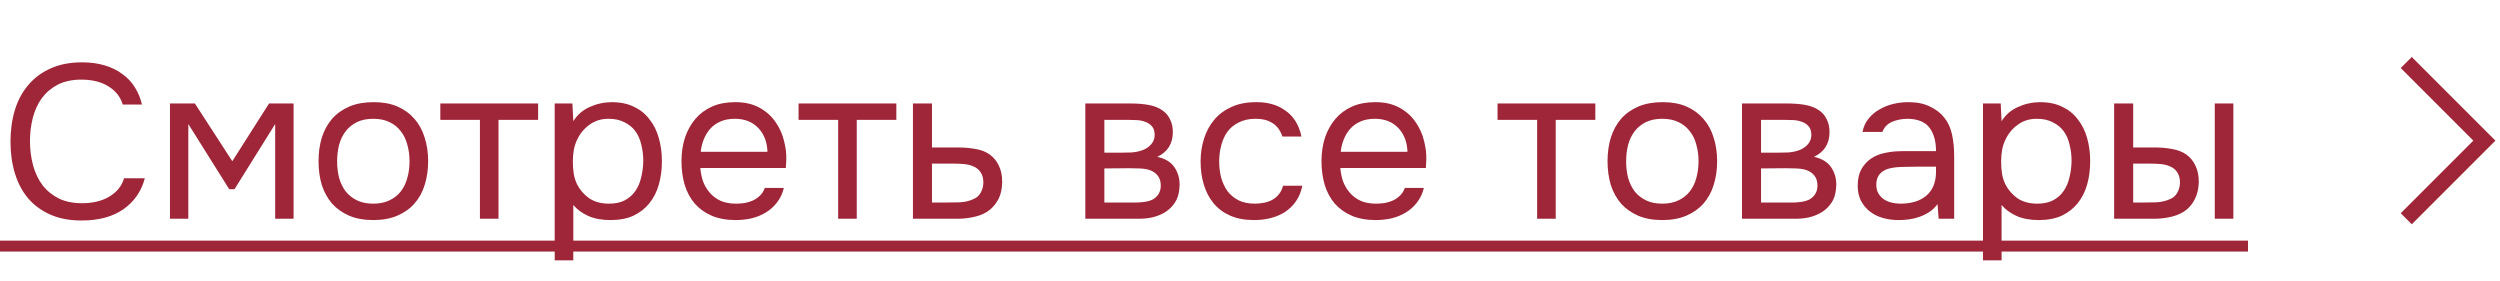 <?xml version="1.0" encoding="UTF-8"?> <svg xmlns="http://www.w3.org/2000/svg" width="160" height="18" viewBox="0 0 160 18" fill="none"><path d="M5.208 5.096C4.62 5.096 4.116 5.203 3.696 5.418C3.285 5.633 2.945 5.922 2.674 6.286C2.413 6.65 2.221 7.07 2.1 7.546C1.979 8.013 1.918 8.503 1.918 9.016C1.918 9.567 1.983 10.085 2.114 10.57C2.245 11.055 2.445 11.48 2.716 11.844C2.987 12.199 3.332 12.483 3.752 12.698C4.172 12.903 4.671 13.006 5.25 13.006C5.95 13.006 6.538 12.861 7.014 12.572C7.49 12.283 7.798 11.895 7.938 11.41H9.268C9.053 12.231 8.601 12.889 7.91 13.384C7.219 13.869 6.323 14.112 5.222 14.112C4.457 14.112 3.789 13.986 3.22 13.734C2.651 13.482 2.175 13.132 1.792 12.684C1.419 12.236 1.139 11.704 0.952 11.088C0.765 10.472 0.672 9.795 0.672 9.058C0.672 8.33 0.765 7.658 0.952 7.042C1.139 6.426 1.423 5.894 1.806 5.446C2.189 4.989 2.665 4.634 3.234 4.382C3.803 4.121 4.475 3.99 5.25 3.99C5.791 3.99 6.277 4.055 6.706 4.186C7.145 4.317 7.523 4.503 7.84 4.746C8.167 4.979 8.433 5.264 8.638 5.6C8.843 5.927 8.993 6.291 9.086 6.692H7.854C7.714 6.207 7.411 5.819 6.944 5.53C6.487 5.241 5.908 5.096 5.208 5.096ZM10.877 6.622H12.473L14.867 10.318L17.22 6.622H18.788V14H17.611V7.938L15.008 12.11H14.671L12.053 7.938V14H10.877V6.622ZM23.915 6.538C24.503 6.538 25.011 6.631 25.441 6.818C25.87 7.005 26.229 7.266 26.518 7.602C26.817 7.938 27.037 8.339 27.177 8.806C27.326 9.263 27.401 9.767 27.401 10.318C27.401 10.869 27.326 11.377 27.177 11.844C27.037 12.301 26.817 12.698 26.518 13.034C26.229 13.361 25.865 13.617 25.427 13.804C24.988 13.991 24.474 14.084 23.887 14.084C23.299 14.084 22.785 13.991 22.346 13.804C21.917 13.617 21.553 13.361 21.255 13.034C20.965 12.698 20.746 12.301 20.596 11.844C20.456 11.377 20.387 10.869 20.387 10.318C20.387 9.767 20.456 9.263 20.596 8.806C20.746 8.339 20.965 7.938 21.255 7.602C21.553 7.266 21.922 7.005 22.36 6.818C22.799 6.631 23.317 6.538 23.915 6.538ZM23.887 13.034C24.288 13.034 24.633 12.964 24.922 12.824C25.221 12.684 25.464 12.493 25.651 12.25C25.846 11.998 25.986 11.709 26.07 11.382C26.164 11.055 26.21 10.701 26.21 10.318C26.21 9.945 26.164 9.595 26.07 9.268C25.986 8.932 25.846 8.643 25.651 8.4C25.464 8.148 25.221 7.952 24.922 7.812C24.633 7.672 24.288 7.602 23.887 7.602C23.485 7.602 23.14 7.672 22.851 7.812C22.561 7.952 22.319 8.148 22.122 8.4C21.936 8.643 21.796 8.932 21.703 9.268C21.619 9.595 21.576 9.945 21.576 10.318C21.576 10.701 21.619 11.055 21.703 11.382C21.796 11.709 21.936 11.998 22.122 12.25C22.319 12.493 22.561 12.684 22.851 12.824C23.14 12.964 23.485 13.034 23.887 13.034ZM34.439 6.622V7.672H31.905V14H30.715V7.672H28.181V6.622H34.439ZM36.691 16.66H35.501V6.622H36.635L36.691 7.756C36.943 7.355 37.283 7.056 37.712 6.86C38.151 6.655 38.623 6.547 39.127 6.538C39.696 6.538 40.176 6.636 40.569 6.832C40.97 7.019 41.301 7.285 41.562 7.63C41.833 7.966 42.034 8.367 42.164 8.834C42.295 9.291 42.361 9.786 42.361 10.318C42.361 10.859 42.295 11.359 42.164 11.816C42.034 12.273 41.833 12.67 41.562 13.006C41.292 13.342 40.951 13.608 40.541 13.804C40.13 13.991 39.64 14.084 39.071 14.084C38.511 14.084 38.035 13.995 37.642 13.818C37.251 13.641 36.933 13.407 36.691 13.118V16.66ZM38.972 13.034C39.374 13.034 39.71 12.964 39.98 12.824C40.261 12.675 40.484 12.479 40.653 12.236C40.83 11.984 40.956 11.695 41.031 11.368C41.114 11.041 41.161 10.691 41.17 10.318C41.17 9.945 41.129 9.595 41.044 9.268C40.97 8.932 40.844 8.643 40.666 8.4C40.489 8.157 40.256 7.966 39.967 7.826C39.687 7.677 39.346 7.602 38.944 7.602C38.468 7.602 38.058 7.733 37.712 7.994C37.367 8.246 37.106 8.568 36.928 8.96C36.826 9.175 36.756 9.399 36.718 9.632C36.681 9.856 36.663 10.089 36.663 10.332C36.663 10.612 36.681 10.873 36.718 11.116C36.756 11.349 36.826 11.573 36.928 11.788C37.106 12.143 37.362 12.441 37.699 12.684C38.044 12.917 38.468 13.034 38.972 13.034ZM44.819 10.752C44.847 11.079 44.912 11.382 45.015 11.662C45.127 11.933 45.276 12.171 45.463 12.376C45.65 12.581 45.878 12.745 46.149 12.866C46.429 12.978 46.751 13.034 47.115 13.034C47.292 13.034 47.474 13.02 47.661 12.992C47.857 12.955 48.039 12.899 48.207 12.824C48.375 12.74 48.524 12.633 48.655 12.502C48.786 12.371 48.884 12.213 48.949 12.026H50.167C50.083 12.381 49.938 12.689 49.733 12.95C49.537 13.211 49.299 13.426 49.019 13.594C48.748 13.762 48.445 13.888 48.109 13.972C47.773 14.047 47.432 14.084 47.087 14.084C46.499 14.084 45.986 13.991 45.547 13.804C45.118 13.617 44.758 13.361 44.469 13.034C44.18 12.698 43.965 12.301 43.825 11.844C43.685 11.377 43.615 10.869 43.615 10.318C43.615 9.767 43.69 9.263 43.839 8.806C43.998 8.339 44.222 7.938 44.511 7.602C44.8 7.266 45.155 7.005 45.575 6.818C45.995 6.631 46.494 6.538 47.073 6.538C47.661 6.538 48.17 6.655 48.599 6.888C49.028 7.121 49.374 7.429 49.635 7.812C49.896 8.185 50.078 8.591 50.181 9.03C50.293 9.469 50.34 9.875 50.321 10.248C50.321 10.332 50.316 10.416 50.307 10.5C50.307 10.584 50.302 10.668 50.293 10.752H44.819ZM49.117 9.716C49.098 9.091 48.902 8.582 48.529 8.19C48.156 7.798 47.656 7.602 47.031 7.602C46.686 7.602 46.382 7.658 46.121 7.77C45.86 7.882 45.64 8.036 45.463 8.232C45.286 8.428 45.146 8.657 45.043 8.918C44.94 9.17 44.875 9.436 44.847 9.716H49.117ZM57.366 6.622V7.672H54.832V14H53.642V7.672H51.108V6.622H57.366ZM58.428 6.622H59.646V9.436H61.27C61.69 9.436 62.078 9.469 62.432 9.534C62.787 9.59 63.095 9.711 63.356 9.898C63.608 10.085 63.8 10.323 63.93 10.612C64.07 10.892 64.14 11.242 64.14 11.662C64.131 12.082 64.056 12.432 63.916 12.712C63.776 12.983 63.599 13.211 63.384 13.398C63.132 13.613 62.815 13.767 62.432 13.86C62.059 13.953 61.676 14 61.284 14H58.428V6.622ZM60.346 12.964C60.701 12.964 61.056 12.959 61.41 12.95C61.765 12.931 62.073 12.857 62.334 12.726C62.512 12.651 62.652 12.525 62.754 12.348C62.866 12.161 62.927 11.947 62.936 11.704C62.936 11.415 62.876 11.186 62.754 11.018C62.642 10.85 62.493 10.729 62.306 10.654C62.129 10.57 61.928 10.519 61.704 10.5C61.48 10.481 61.261 10.472 61.046 10.472H59.646V12.964H60.346ZM69.461 6.622H72.317C72.793 6.622 73.199 6.655 73.535 6.72C73.881 6.785 74.17 6.902 74.403 7.07C74.609 7.21 74.767 7.397 74.879 7.63C75.001 7.863 75.061 8.139 75.061 8.456C75.061 9.193 74.73 9.721 74.067 10.038C74.571 10.15 74.935 10.369 75.159 10.696C75.383 11.023 75.495 11.396 75.495 11.816C75.486 12.208 75.421 12.53 75.299 12.782C75.178 13.025 75.005 13.239 74.781 13.426C74.567 13.603 74.301 13.743 73.983 13.846C73.666 13.949 73.307 14 72.905 14H69.461V6.622ZM70.679 7.672V9.772H71.701C71.935 9.772 72.173 9.767 72.415 9.758C72.658 9.739 72.873 9.697 73.059 9.632C73.293 9.557 73.489 9.436 73.647 9.268C73.806 9.1 73.89 8.899 73.899 8.666C73.899 8.395 73.839 8.199 73.717 8.078C73.605 7.947 73.465 7.854 73.297 7.798C73.129 7.733 72.947 7.695 72.751 7.686C72.555 7.677 72.373 7.672 72.205 7.672H70.679ZM70.679 12.964H72.625C72.84 12.964 73.045 12.95 73.241 12.922C73.447 12.894 73.624 12.843 73.773 12.768C73.923 12.684 74.044 12.572 74.137 12.432C74.231 12.292 74.282 12.115 74.291 11.9C74.291 11.62 74.226 11.401 74.095 11.242C73.965 11.074 73.787 10.953 73.563 10.878C73.377 10.822 73.167 10.789 72.933 10.78C72.7 10.771 72.457 10.766 72.205 10.766L70.679 10.78V12.964ZM80.268 14.084C79.68 14.084 79.171 13.991 78.742 13.804C78.312 13.617 77.958 13.356 77.678 13.02C77.398 12.684 77.188 12.287 77.048 11.83C76.908 11.373 76.838 10.873 76.838 10.332C76.838 9.809 76.912 9.319 77.062 8.862C77.211 8.395 77.43 7.994 77.72 7.658C78.009 7.313 78.373 7.042 78.812 6.846C79.25 6.641 79.782 6.538 80.408 6.538C80.781 6.538 81.112 6.58 81.402 6.664C81.691 6.739 81.962 6.865 82.214 7.042C82.475 7.21 82.699 7.434 82.886 7.714C83.072 7.994 83.208 8.335 83.292 8.736H82.074C81.934 8.325 81.71 8.031 81.402 7.854C81.103 7.677 80.748 7.593 80.338 7.602C79.936 7.602 79.582 7.681 79.274 7.84C78.975 7.989 78.732 8.19 78.546 8.442C78.368 8.694 78.238 8.988 78.154 9.324C78.07 9.651 78.028 9.987 78.028 10.332C78.028 10.696 78.07 11.041 78.154 11.368C78.247 11.695 78.382 11.984 78.56 12.236C78.746 12.479 78.984 12.675 79.274 12.824C79.563 12.964 79.908 13.034 80.31 13.034C80.506 13.034 80.697 13.015 80.884 12.978C81.08 12.941 81.257 12.88 81.416 12.796C81.584 12.703 81.728 12.581 81.85 12.432C81.971 12.283 82.06 12.101 82.116 11.886H83.348C83.273 12.269 83.138 12.6 82.942 12.88C82.755 13.151 82.522 13.379 82.242 13.566C81.962 13.743 81.654 13.874 81.318 13.958C80.982 14.042 80.632 14.084 80.268 14.084ZM85.78 10.752C85.808 11.079 85.873 11.382 85.976 11.662C86.088 11.933 86.237 12.171 86.424 12.376C86.611 12.581 86.839 12.745 87.11 12.866C87.39 12.978 87.712 13.034 88.076 13.034C88.253 13.034 88.435 13.02 88.622 12.992C88.818 12.955 89 12.899 89.168 12.824C89.336 12.74 89.485 12.633 89.616 12.502C89.747 12.371 89.845 12.213 89.91 12.026H91.128C91.044 12.381 90.899 12.689 90.694 12.95C90.498 13.211 90.26 13.426 89.98 13.594C89.709 13.762 89.406 13.888 89.07 13.972C88.734 14.047 88.393 14.084 88.048 14.084C87.46 14.084 86.947 13.991 86.508 13.804C86.079 13.617 85.719 13.361 85.43 13.034C85.141 12.698 84.926 12.301 84.786 11.844C84.646 11.377 84.576 10.869 84.576 10.318C84.576 9.767 84.651 9.263 84.8 8.806C84.959 8.339 85.183 7.938 85.472 7.602C85.761 7.266 86.116 7.005 86.536 6.818C86.956 6.631 87.455 6.538 88.034 6.538C88.622 6.538 89.131 6.655 89.56 6.888C89.989 7.121 90.335 7.429 90.596 7.812C90.857 8.185 91.039 8.591 91.142 9.03C91.254 9.469 91.301 9.875 91.282 10.248C91.282 10.332 91.277 10.416 91.268 10.5C91.268 10.584 91.263 10.668 91.254 10.752H85.78ZM90.078 9.716C90.059 9.091 89.863 8.582 89.49 8.19C89.117 7.798 88.617 7.602 87.992 7.602C87.647 7.602 87.343 7.658 87.082 7.77C86.821 7.882 86.601 8.036 86.424 8.232C86.247 8.428 86.107 8.657 86.004 8.918C85.901 9.17 85.836 9.436 85.808 9.716H90.078ZM102.101 6.622V7.672H99.567V14H98.377V7.672H95.843V6.622H102.101ZM106.411 6.538C106.999 6.538 107.507 6.631 107.937 6.818C108.366 7.005 108.725 7.266 109.015 7.602C109.313 7.938 109.533 8.339 109.673 8.806C109.822 9.263 109.897 9.767 109.897 10.318C109.897 10.869 109.822 11.377 109.673 11.844C109.533 12.301 109.313 12.698 109.015 13.034C108.725 13.361 108.361 13.617 107.923 13.804C107.484 13.991 106.971 14.084 106.383 14.084C105.795 14.084 105.281 13.991 104.843 13.804C104.413 13.617 104.049 13.361 103.751 13.034C103.461 12.698 103.242 12.301 103.093 11.844C102.953 11.377 102.883 10.869 102.883 10.318C102.883 9.767 102.953 9.263 103.093 8.806C103.242 8.339 103.461 7.938 103.751 7.602C104.049 7.266 104.418 7.005 104.857 6.818C105.295 6.631 105.813 6.538 106.411 6.538ZM106.383 13.034C106.784 13.034 107.129 12.964 107.419 12.824C107.717 12.684 107.96 12.493 108.147 12.25C108.343 11.998 108.483 11.709 108.567 11.382C108.66 11.055 108.707 10.701 108.707 10.318C108.707 9.945 108.66 9.595 108.567 9.268C108.483 8.932 108.343 8.643 108.147 8.4C107.96 8.148 107.717 7.952 107.419 7.812C107.129 7.672 106.784 7.602 106.383 7.602C105.981 7.602 105.636 7.672 105.347 7.812C105.057 7.952 104.815 8.148 104.619 8.4C104.432 8.643 104.292 8.932 104.199 9.268C104.115 9.595 104.073 9.945 104.073 10.318C104.073 10.701 104.115 11.055 104.199 11.382C104.292 11.709 104.432 11.998 104.619 12.25C104.815 12.493 105.057 12.684 105.347 12.824C105.636 12.964 105.981 13.034 106.383 13.034ZM111.489 6.622H114.345C114.821 6.622 115.227 6.655 115.563 6.72C115.908 6.785 116.197 6.902 116.431 7.07C116.636 7.21 116.795 7.397 116.907 7.63C117.028 7.863 117.089 8.139 117.089 8.456C117.089 9.193 116.757 9.721 116.095 10.038C116.599 10.15 116.963 10.369 117.187 10.696C117.411 11.023 117.523 11.396 117.523 11.816C117.513 12.208 117.448 12.53 117.327 12.782C117.205 13.025 117.033 13.239 116.809 13.426C116.594 13.603 116.328 13.743 116.011 13.846C115.693 13.949 115.334 14 114.933 14H111.489V6.622ZM112.707 7.672V9.772H113.729C113.962 9.772 114.2 9.767 114.443 9.758C114.685 9.739 114.9 9.697 115.087 9.632C115.32 9.557 115.516 9.436 115.675 9.268C115.833 9.1 115.917 8.899 115.927 8.666C115.927 8.395 115.866 8.199 115.745 8.078C115.633 7.947 115.493 7.854 115.325 7.798C115.157 7.733 114.975 7.695 114.779 7.686C114.583 7.677 114.401 7.672 114.233 7.672H112.707ZM112.707 12.964H114.653C114.867 12.964 115.073 12.95 115.269 12.922C115.474 12.894 115.651 12.843 115.801 12.768C115.95 12.684 116.071 12.572 116.165 12.432C116.258 12.292 116.309 12.115 116.319 11.9C116.319 11.62 116.253 11.401 116.123 11.242C115.992 11.074 115.815 10.953 115.591 10.878C115.404 10.822 115.194 10.789 114.961 10.78C114.727 10.771 114.485 10.766 114.233 10.766L112.707 10.78V12.964ZM124.003 13.062C123.844 13.277 123.662 13.449 123.457 13.58C123.252 13.711 123.037 13.813 122.813 13.888C122.598 13.963 122.379 14.014 122.155 14.042C121.94 14.07 121.726 14.084 121.511 14.084C121.166 14.084 120.839 14.042 120.531 13.958C120.223 13.874 119.943 13.739 119.691 13.552C119.448 13.365 119.252 13.132 119.103 12.852C118.963 12.572 118.893 12.255 118.893 11.9C118.893 11.48 118.968 11.13 119.117 10.85C119.276 10.561 119.486 10.327 119.747 10.15C120.008 9.973 120.307 9.851 120.643 9.786C120.988 9.711 121.352 9.674 121.735 9.674H123.905C123.905 9.049 123.77 8.554 123.499 8.19C123.228 7.817 122.771 7.621 122.127 7.602C121.735 7.602 121.39 7.667 121.091 7.798C120.792 7.929 120.587 8.143 120.475 8.442H119.201C119.266 8.106 119.397 7.821 119.593 7.588C119.789 7.345 120.022 7.149 120.293 7C120.564 6.841 120.858 6.725 121.175 6.65C121.492 6.575 121.81 6.538 122.127 6.538C122.678 6.538 123.14 6.631 123.513 6.818C123.896 6.995 124.204 7.233 124.437 7.532C124.67 7.821 124.834 8.176 124.927 8.596C125.02 9.016 125.067 9.487 125.067 10.01V14H124.073L124.003 13.062ZM122.603 10.668C122.379 10.668 122.118 10.673 121.819 10.682C121.53 10.682 121.25 10.71 120.979 10.766C120.708 10.822 120.489 10.939 120.321 11.116C120.162 11.293 120.083 11.527 120.083 11.816C120.083 12.031 120.125 12.213 120.209 12.362C120.293 12.511 120.405 12.637 120.545 12.74C120.694 12.843 120.862 12.917 121.049 12.964C121.236 13.011 121.427 13.034 121.623 13.034C122.323 13.034 122.874 12.866 123.275 12.53C123.686 12.185 123.896 11.685 123.905 11.032V10.668H122.603ZM128.101 16.66H126.911V6.622H128.045L128.101 7.756C128.353 7.355 128.693 7.056 129.123 6.86C129.561 6.655 130.033 6.547 130.537 6.538C131.106 6.538 131.587 6.636 131.979 6.832C132.38 7.019 132.711 7.285 132.973 7.63C133.243 7.966 133.444 8.367 133.575 8.834C133.705 9.291 133.771 9.786 133.771 10.318C133.771 10.859 133.705 11.359 133.575 11.816C133.444 12.273 133.243 12.67 132.973 13.006C132.702 13.342 132.361 13.608 131.951 13.804C131.54 13.991 131.05 14.084 130.481 14.084C129.921 14.084 129.445 13.995 129.053 13.818C128.661 13.641 128.343 13.407 128.101 13.118V16.66ZM130.383 13.034C130.784 13.034 131.12 12.964 131.391 12.824C131.671 12.675 131.895 12.479 132.063 12.236C132.24 11.984 132.366 11.695 132.441 11.368C132.525 11.041 132.571 10.691 132.581 10.318C132.581 9.945 132.539 9.595 132.455 9.268C132.38 8.932 132.254 8.643 132.077 8.4C131.899 8.157 131.666 7.966 131.377 7.826C131.097 7.677 130.756 7.602 130.355 7.602C129.879 7.602 129.468 7.733 129.123 7.994C128.777 8.246 128.516 8.568 128.339 8.96C128.236 9.175 128.166 9.399 128.129 9.632C128.091 9.856 128.073 10.089 128.073 10.332C128.073 10.612 128.091 10.873 128.129 11.116C128.166 11.349 128.236 11.573 128.339 11.788C128.516 12.143 128.773 12.441 129.109 12.684C129.454 12.917 129.879 13.034 130.383 13.034ZM135.305 6.622H136.523V9.436H137.853C138.273 9.436 138.656 9.469 139.001 9.534C139.356 9.59 139.669 9.711 139.939 9.898C140.191 10.085 140.383 10.323 140.513 10.612C140.653 10.892 140.723 11.242 140.723 11.662C140.705 12.082 140.625 12.432 140.485 12.712C140.355 12.983 140.182 13.211 139.967 13.398C139.706 13.613 139.389 13.767 139.015 13.86C138.642 13.953 138.259 14 137.867 14H135.305V6.622ZM141.745 14V6.622H142.935V14H141.745ZM136.915 12.964C137.27 12.964 137.625 12.959 137.979 12.95C138.343 12.931 138.656 12.857 138.917 12.726C139.095 12.651 139.235 12.525 139.337 12.348C139.449 12.161 139.51 11.947 139.519 11.704C139.519 11.415 139.459 11.186 139.337 11.018C139.225 10.85 139.076 10.729 138.889 10.654C138.712 10.57 138.511 10.519 138.287 10.5C138.063 10.481 137.844 10.472 137.629 10.472H136.523V12.964H136.915Z" fill="#9F2538"></path><path d="M0 15.4H143.873V16.1H0V15.4Z" fill="#9F2538"></path><path d="M154 4L159 9L154 14" stroke="#9F2538"></path></svg> 